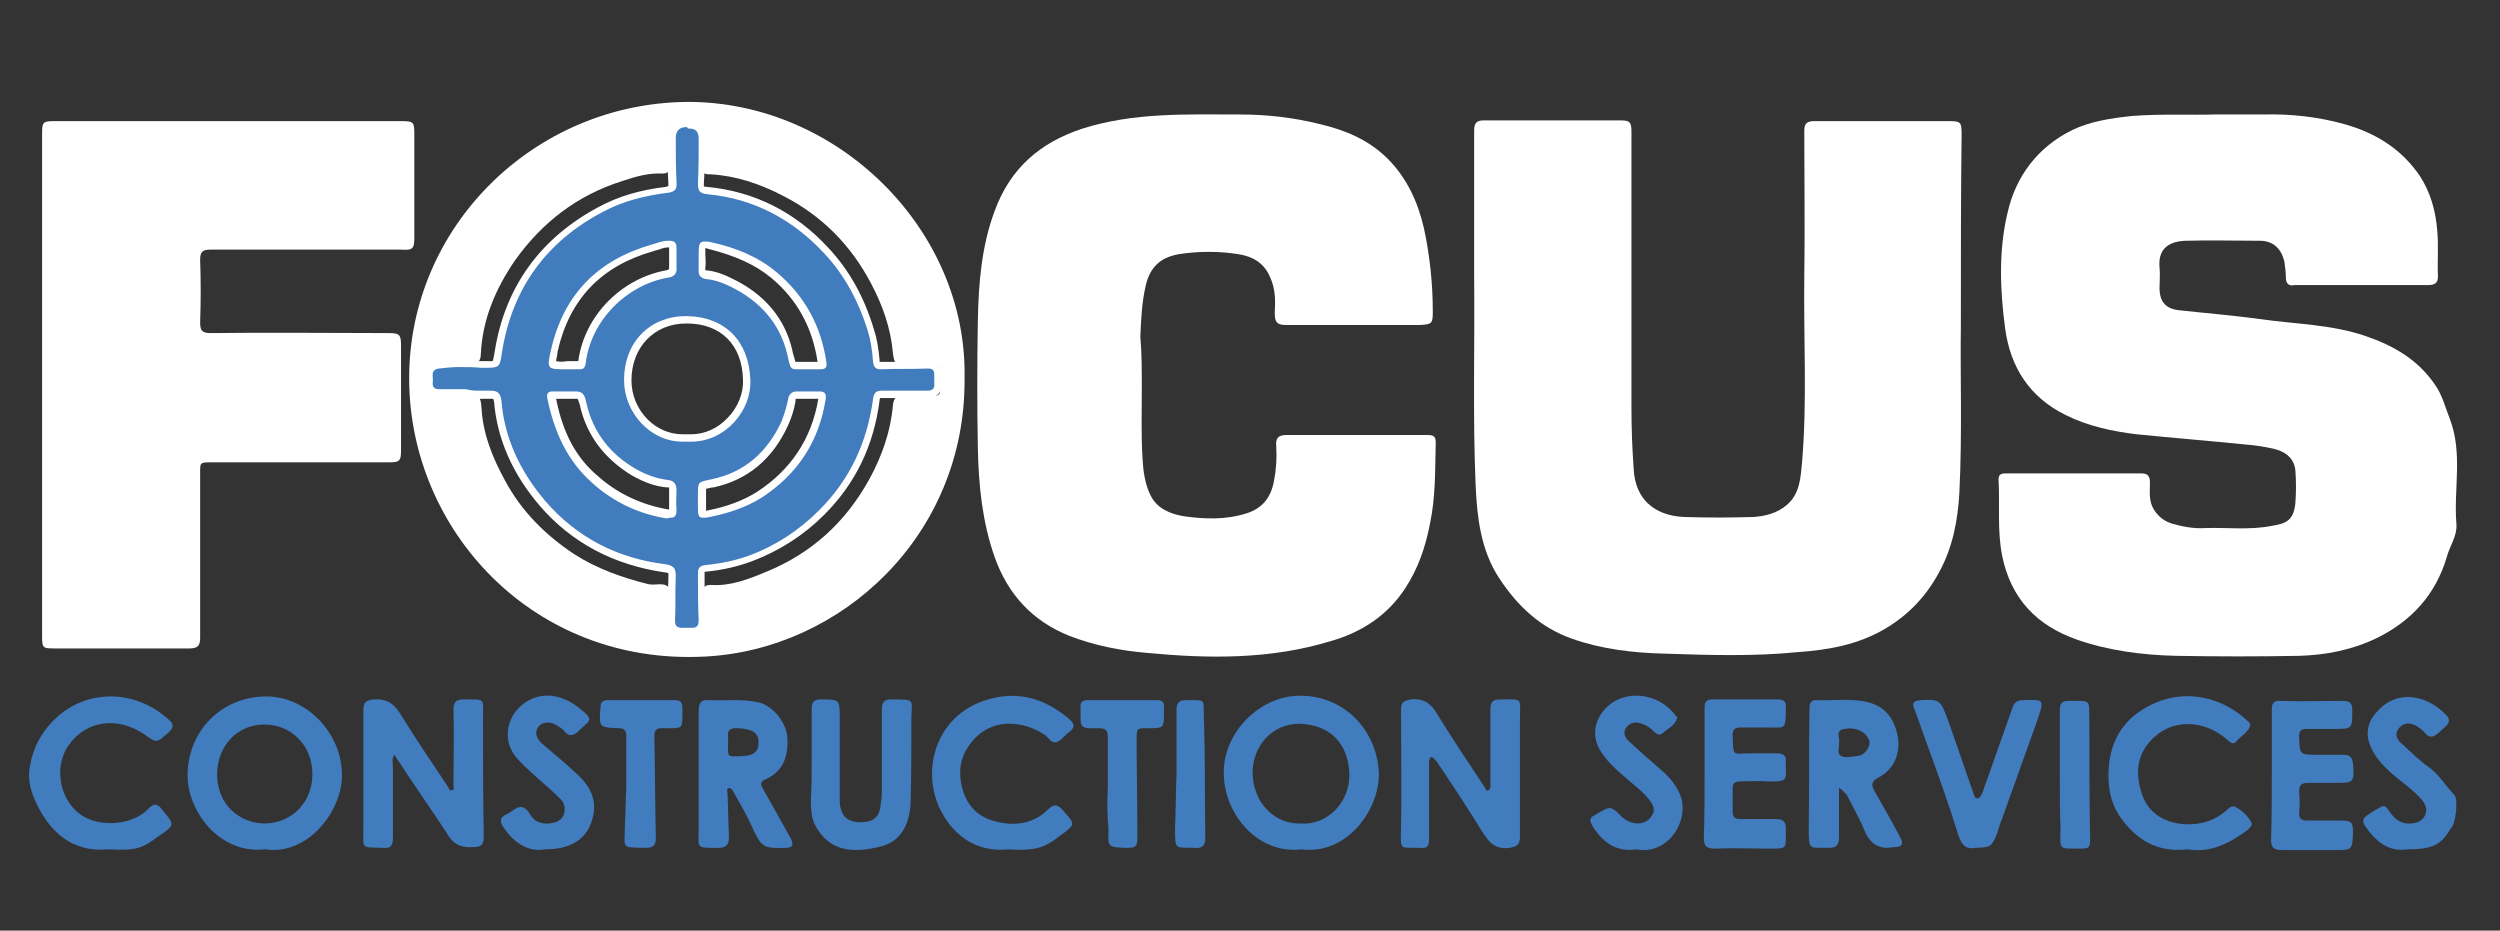 <?xml version="1.0" encoding="utf-8"?>
<!-- Generator: Adobe Illustrator 22.1.0, SVG Export Plug-In . SVG Version: 6.00 Build 0)  -->
<svg version="1.1" id="Layer_1" xmlns="http://www.w3.org/2000/svg" xmlns:xlink="http://www.w3.org/1999/xlink" x="0px" y="0px"
	 viewBox="0 0 338.5 126" style="enable-background:new 0 0 338.5 126;" xml:space="preserve">
<rect x="0" y="0" width="338.5" height="126" fill="#333333" stroke="none"/>
<style type="text/css">
	.st0{fill:#FFFFFF;}
	.st1{fill:#417CBF;}
</style>
<g id="fhSGGe_1_">
	<g>
		<g>
			<path class="st0" d="M299.9,15.5c2.6,0,4.5,0,6.4,0c3.8-0.1,7.5,0.3,11.1,1.3c4.3,1.2,7.8,3.4,10.3,7.1c1.4,2.2,2.1,4.7,2.3,7.3
				c0.2,2.1,0,4.2,0.1,6.2c0,1.1-0.6,1.2-1.5,1.2c-5.7,0-11.4,0-17.2,0c-0.2,0-0.5,0-0.7,0c-0.9,0.2-1.2-0.3-1.2-1.1
				c0-0.7-0.1-1.4-0.2-2.1c-0.4-1.7-1.5-2.8-3.3-2.8c-3.4,0-6.7-0.1-10.1,0c-2.6,0.1-3.7,1.4-3.5,3.6c0.1,0.9,0,1.8,0,2.8
				c0,1.8,0.8,2.8,2.6,3c3.6,0.4,7.3,0.7,11,1.2c4.8,0.7,9.6,0.7,14.3,2.3c3.8,1.3,7.1,3.2,9.4,6.6c1,1.4,1.4,3.1,2,4.6
				c1.8,4.7,0.5,9.5,0.9,14.3c0.1,1.6-0.9,2.9-1.3,4.4c-1.5,5.1-4.8,8.7-9.5,11c-3.3,1.6-6.9,2.3-10.5,2.4c-5.5,0.1-11,0.1-16.6,0
				c-4.6-0.1-9.2-0.7-13.5-2.2c-5.4-1.9-8.9-5.5-10.1-11.3c-0.7-3.5-0.3-6.9-0.5-10.4c0-0.6,0.3-0.8,0.9-0.8c6.2,0,12.3,0,18.5,0
				c0.8,0,1.1,0.4,1.1,1.2c0,1.3-0.2,2.6,0.6,3.8c0.6,0.9,1.4,1.5,2.4,1.8c1.4,0.4,2.9,0.7,4.4,0.6c3-0.1,6.1,0.3,9.1-0.3
				c1.9-0.3,3-0.7,3.2-3.2c0.1-1.4,0.1-2.8,0-4.2c-0.1-1.6-1.2-2.6-2.8-3c-1.3-0.3-2.5-0.5-3.8-0.6c-5-0.5-9.9-0.9-14.9-1.4
				c-3.3-0.4-6.6-1.1-9.6-2.6c-4.9-2.4-7.5-6.5-8.2-11.7c-0.7-5.2-0.9-10.5,0.3-15.6c1.1-5,4.1-9,8.8-11.3c2.5-1.2,5.3-1.6,8.1-1.9
				C292.6,15.4,296.6,15.6,299.9,15.5z"/>
			<path class="st0" d="M265.5,44.4c-0.1,6.1,0.2,14.2-0.2,22.3c-0.2,3.7-0.9,7.4-2.7,10.7c-1.7,3.2-4.1,5.8-7.3,7.7
				c-3.7,2.2-7.7,2.9-11.9,3.2c-6,0.6-12.1,0.4-18.1,0.2c-4.2-0.1-8.4-0.6-12.4-2c-4.3-1.5-7.4-4.4-9.9-8.2c-2.5-3.8-3-8.2-3.2-12.6
				c-0.4-9.4-0.1-18.9-0.2-28.3c0-6.6,0-13.1,0-19.7c0-1,0.3-1.4,1.3-1.4c6.1,0,12.2,0,18.4,0c1.4,0,1.6,0.2,1.6,1.6
				c0,12.4,0,24.9,0,37.3c0,2.8,0.1,5.5,0.3,8.3c0.2,4,2.7,6.3,6.8,6.5c3.1,0.1,6.2,0.1,9.4,0c1.6-0.1,3.2-0.5,4.5-1.6
				c1.8-1.5,1.9-3.7,2.1-5.8c0.7-8.3,0.2-16.6,0.3-24.9c0.1-6.7,0-13.4,0-20c0-0.9,0.3-1.3,1.3-1.3c6,0,11.9,0,17.9,0
				c2.1,0,2.1,0,2.1,2.1C265.5,26.5,265.5,34.4,265.5,44.4z"/>
			<path class="st0" d="M154.6,52.7c0,2.8-0.1,6.1,0.1,9.4c0.1,1.7,0.3,3.4,1.1,5c0.9,1.8,2.7,2.5,4.5,2.8c2.8,0.4,5.7,0.5,8.5-0.4
				c2.2-0.7,3.3-2.2,3.7-4.4c0.3-1.5,0.4-3.1,0.3-4.7c-0.1-1.1,0.3-1.5,1.4-1.5c6.4,0,12.7,0,19.1,0c0.8,0,1.1,0.2,1.1,1
				c-0.1,3.7,0,7.4-0.8,11.1c-0.6,3.1-1.6,6-3.3,8.6c-2.4,3.7-5.9,6-10.1,7.2c-8.2,2.5-16.5,2.4-24.9,1.6c-3.6-0.3-7.1-1-10.5-2.3
				c-5-2-8.3-5.6-10.1-10.6c-1.7-4.8-2.2-9.8-2.3-14.8c-0.1-5.8-0.1-11.5,0-17.3c0.1-5.1,0.5-10.1,2.3-14.9
				c2.1-5.7,6.1-9.2,11.9-11.1c7-2.2,14.1-1.9,21.2-1.9c3.7,0,7.3,0.4,10.9,1.3c3.4,0.8,6.6,2.1,9.2,4.7c2.6,2.6,4.1,5.9,4.9,9.4
				c0.8,3.7,1.2,7.5,1.2,11.3c0,1.6-0.1,1.7-1.7,1.8c-6.1,0-12.2,0-18.2,0c-1.2,0-1.5-0.4-1.5-1.6c0.1-1.6,0.1-3.3-0.6-4.8
				c-0.8-2-2.4-2.9-4.4-3.2c-2.6-0.4-5.3-0.4-7.9,0c-2.4,0.4-4,1.6-4.6,4.4c-0.5,2.2-0.6,4.5-0.7,6.8
				C154.6,47.8,154.6,50,154.6,52.7z"/>
			<path class="st0" d="M5.7,52.1c0-11.3,0-22.6,0-34c0-1.6,0.1-1.7,1.8-1.7c2.6,0,5.3,0,7.9,0c13,0,25.9,0,38.9,0
				c1.7,0,1.8,0.1,1.8,1.8c0,4.6,0,9.3,0,13.9c0,1.6-0.2,1.8-1.8,1.7c-8.6,0-17.2,0-25.8,0c-1.1,0-1.4,0.3-1.4,1.4
				c0.1,2.8,0.1,5.6,0,8.4c0,1.1,0.2,1.5,1.4,1.5c8-0.1,16.1,0,24.1,0c1.5,0,1.7,0.2,1.7,1.7c0,4.7,0,9.4,0,14.2
				c0,1.4-0.2,1.6-1.6,1.6c-8,0-16,0-24,0c-1.7,0-1.6,0-1.6,1.6c0,7.4,0,14.8,0,22.2c0,1.1-0.4,1.4-1.5,1.4c-6,0-12,0-18,0
				c-1.9,0-1.9,0-1.9-1.9C5.7,74.6,5.7,63.3,5.7,52.1z"/>
			<path class="st0" d="M130.6,51.2c0.2,21.3-16.7,36.8-35.2,37.7c-23.2,1.2-39.9-17.1-40-37.5C55.3,30.7,72.3,14,93,13.8
				C113.4,13.7,131,31.1,130.6,51.2z M95.1,17.7c0-0.4-0.3-0.7-0.7-0.7c-0.8,0-1.6,0.1-2.4,0c-1.1-0.1-1.3,0.4-1.3,1.3
				c0.1,1.4,0,2.7,0,4.1c0,0.7-0.2,1.1-1,1.1c-1.9-0.1-3.6,0.4-5.4,1c-6.1,1.9-10.9,5.6-14.6,10.8c-2.6,3.8-4.4,8-4.6,12.7
				c0,0.9-0.5,1.4-1.5,1.3c-0.7,0-1.4,0-2,0c-3,0-2.9,0-3.1,2.9c0,0.9,0.3,1.2,1.2,1.2c1.2,0,2.3,0,3.5,0c1.6,0,1.9,0.2,2,1.9
				c0.2,3.5,1.5,6.7,3.2,9.8c2.2,4.1,5.4,7.3,9.3,9.9c3.1,2,6.5,3.2,10.1,4.1c0.9,0.2,2.1-0.3,2.7,0.4c0.6,0.8,0.2,1.9,0.2,2.9
				c0,3.3,0,3.3,3.3,3.3c0.8,0,1.1-0.3,1.1-1.1c-0.1-1.4,0-2.8,0-4.2c0-0.7,0.2-1.2,1.1-1.2c2.7,0.2,5.2-0.8,7.6-1.8
				c6.1-2.5,10.7-6.7,13.9-12.5c1.7-3.1,2.9-6.5,3.2-10c0.1-1,0.5-1.5,1.6-1.4c1.3,0.1,2.6,0,3.8,0.1c0.6,0,1-0.1,1-0.7
				c0-0.8,0-1.7,0-2.5c0-0.7-0.3-1-1-1c-1.2,0.1-2.3,0-3.5,0c-1.6,0-1.7-0.1-1.9-1.6c-0.3-3.4-1.4-6.5-3-9.5
				c-2.7-5.1-6.6-9.1-11.9-11.8c-3.1-1.6-6.3-2.7-9.8-2.9c-0.5,0-1,0-1.2-0.6C95.1,21.2,95.3,19.4,95.1,17.7z"/>
		</g>
		<g>
			<path class="st1" d="M53.4,102.2c-0.4,0.6-0.2,1.1-0.2,1.6c0,3.2,0,6.5,0,9.7c0,1-0.3,1.4-1.3,1.3c-3.1-0.1-2.7,0.2-2.7-2.6
				c0-5.4,0-10.7,0-16.1c0-1,0.4-1.3,1.4-1.4c1.6-0.1,2.6,0.4,3.5,1.8c2.1,3.4,4.4,6.8,6.6,10.1c0.1,0.2,0.2,0.5,0.5,0.4
				c0.4-0.1,0.2-0.5,0.2-0.7c0-3.4,0.1-6.8,0-10.2c0-1.1,0.4-1.4,1.4-1.4c3,0,2.6-0.2,2.6,2.5c0,5.4,0,10.7,0.1,16.1
				c0,1.2-0.5,1.4-1.5,1.4c-1.6,0.1-2.7-0.4-3.5-1.9C58.2,109.3,55.8,105.9,53.4,102.2z"/>
			<path class="st1" d="M193.7,102.5c-0.3,0.5-0.2,1-0.2,1.5c0,3.2,0,6.4,0,9.6c0,1-0.3,1.3-1.2,1.2c-2.7-0.1-2.7,0.5-2.6-2.5
				c0.1-5.4,0-10.8,0-16.2c0-1,0.3-1.2,1.3-1.4c1.8-0.2,2.8,0.6,3.6,2c2.1,3.4,4.3,6.7,6.5,10c0.1,0.2,0.1,0.4,0.4,0.3
				c0.3-0.1,0.3-0.4,0.3-0.6c0-1.6,0-3.2,0-4.8c0-1.9,0-3.8,0-5.6c0-0.9,0.3-1.3,1.3-1.3c3.2,0,2.7-0.3,2.7,2.7c0,5.3,0,10.6,0,15.9
				c0,1.1-0.4,1.3-1.4,1.5c-2.2,0.3-3-1.1-3.9-2.5c-1.9-3.1-3.9-6.1-5.9-9.1C194.3,102.9,194.1,102.5,193.7,102.5z"/>
			<path class="st1" d="M35.9,115c-6.2,0.7-10.6-5.2-10.5-10.2c0.1-5.8,4.5-10.4,10.5-10.5c5.6-0.1,10.4,5,10.4,10.6
				C46.4,109.6,41.8,115.9,35.9,115z M42.3,104.8c0-3.8-2.8-6.7-6.5-6.7c-3.7,0-6.4,2.9-6.4,6.8c0,4,3,6.6,6.5,6.6
				C39.6,111.4,42.3,108.6,42.3,104.8z"/>
			<path class="st1" d="M176.2,115c-6,0.7-10.5-4.9-10.5-10.3c-0.1-5.5,4.9-10.6,10.5-10.5c6,0.1,10.3,4.8,10.5,10.6
				C186.7,109.9,182.2,115.8,176.2,115z M176.1,111.5c3.4,0.3,6.7-2.7,6.6-6.7c-0.1-3.8-2.3-6.6-6.6-6.8c-3.8-0.1-6.6,3-6.5,6.9
				C169.8,108.8,172.6,111.6,176.1,111.5z"/>
			<path class="st1" d="M94.6,104.8c0-2.9,0-5.8,0-8.6c0-1.1,0.4-1.5,1.4-1.4c2.2,0.1,4.5-0.2,6.7,0.3c2.1,0.5,3.8,2.9,3.9,4.7
				c0.2,2.8-0.7,4.7-2.9,5.7c-0.7,0.3-0.8,0.6-0.4,1.3c1.3,2.3,2.6,4.6,3.8,6.8c0.4,0.8,0.2,1.2-0.7,1.2c-3.2,0.1-3.3-0.1-4.7-3.1
				c-0.7-1.6-1.6-3-2.4-4.5c-0.1-0.2-0.3-0.5-0.6-0.5c-0.4,0.1-0.2,0.4-0.2,0.7c0.1,2,0.1,3.9,0.2,5.9c0,1-0.3,1.5-1.4,1.5
				c-3.2,0-2.7,0.1-2.7-2.7C94.6,109.7,94.6,107.3,94.6,104.8z M98.6,100.2c-0.1,2.4-0.1,2.2,1.3,2.2c2.1,0,2.8-0.5,2.8-1.9
				c0-1.3-0.8-1.8-2.8-1.9C98.2,98.5,98.6,99.6,98.6,100.2z"/>
			<path class="st1" d="M249,106.7c0,2.3,0,4.5,0,6.6c0,1.1-0.3,1.5-1.4,1.5c-2.6-0.1-2.7,0.5-2.7-2.7c0.1-5.4,0-10.7,0.1-16.1
				c0-0.6,0.1-1.2,0.8-1.2c2.4,0.1,4.8-0.3,7.2,0.3c2.3,0.6,3.6,2.3,4,4.9c0.3,2.2-0.7,4.3-2.7,5.3c-1,0.5-0.9,1.1-0.5,1.8
				c1.2,2.1,2.4,4.2,3.5,6.3c0.5,0.9,0.2,1.3-0.8,1.3c0,0-0.1,0-0.1,0c-2,0.4-3.3-0.5-4-2.4c-0.7-1.6-1.6-3.2-2.4-4.8
				C249.6,107.3,249.5,106.9,249,106.7z M250.4,102.5c0.5-0.1,1-0.1,1.4-0.2c0.8-0.2,1.5-1.3,1.3-2c-0.4-1.2-1.8-1.9-3.4-1.6
				c-1.3,0.2-0.5,1.3-0.7,1.9c0,0.1,0,0.3,0,0.5C248.7,102.3,249.3,102.6,250.4,102.5z"/>
			<path class="st1" d="M14.7,115c-4.1,0.4-7.2-1.5-9.3-5.3c-1.1-2-1.8-4-1.3-6.2c0.4-2.2,1.4-4.1,2.9-5.7
				c4.3-4.6,11.2-4.6,15.8-0.4c0.7,0.6,0.8,1,0.1,1.7c-1.7,1.5-1.6,1.6-3.4,0.3c-3.6-2.4-7.8-1.9-10.2,1.5c-2.2,3.1-1.1,7.9,2.1,9.7
				c2.5,1.4,6.6,1.1,8.7-1.1c0.7-0.8,1.3-0.7,1.9,0.2c1.7,2,1.7,2-0.5,3.5C19.2,114.9,18.5,115.2,14.7,115z"/>
			<path class="st1" d="M136.6,115c-3.7,0.4-6.8-1.2-8.8-4.5c-3.4-5.5-1.4-13.7,6-15.8c4.1-1.2,7.7-0.1,10.9,2.6
				c0.7,0.6,1,1.1,0.1,1.8c-0.6,0.4-1.1,1.2-1.8,1.4c-0.7,0.2-1.1-0.8-1.7-1.1c-3-1.9-6.5-1.9-8.8,0.1c-1.9,1.7-2.8,3.8-2.4,6.3
				c0.4,2.7,1.9,4.7,4.6,5.4c2.6,0.7,5.2,0.4,7.2-1.6c0.8-0.8,1.3-0.7,2,0.1c1.7,1.9,1.8,1.9-0.3,3.4
				C141.8,114.5,140.6,115.3,136.6,115z"/>
			<path class="st1" d="M296.2,115c-4.2,0.5-7.2-1.4-9.4-4.8c-1.1-1.8-1.4-3.8-1.3-5.9c0.2-4.4,2.4-7.5,6.5-9.2
				c4.3-1.8,9.1-0.6,12.4,2.6c0.1,0.1,0.3,0.3,0.3,0.4c-0.2,1.1-1.3,1.5-1.9,2.3c-0.4,0.5-0.9,0.1-1.3-0.3
				c-3.1-2.7-7.6-2.9-10.4,0.3c-1.9,2.1-1.9,4.6-1.1,7.1c0.9,2.6,3,3.9,5.8,4.1c2.3,0.1,4.2-0.5,5.9-2.1c0.2-0.2,0.6-0.4,0.9-0.3
				c0.9,0.5,1.7,1.2,2.2,2.1c0.3,0.4-0.2,0.8-0.5,1.1C301.7,114.3,299.2,115.5,296.2,115z"/>
			<path class="st1" d="M109.9,102.5c0-2.2,0-4.3,0-6.5c0-0.9,0.3-1.3,1.2-1.3c2.6,0,2.6,0,2.6,2.5c0,3.7,0,7.4,0,11.1
				c0,2.4,1.3,3.2,3.3,3c1.3-0.1,2-0.7,2.2-2c0.1-0.7,0.2-1.4,0.2-2.1c0-3.7,0-7.4,0-11.1c0-1,0.3-1.4,1.3-1.4c3.4,0,2.7,0,2.7,2.6
				c0,3.8,0,7.5-0.1,11.3c-0.1,2.8-1.2,5.3-4,6c-3.9,1-7.1,0.7-9-3c-0.5-1.1-0.5-2.2-0.5-3.4C109.9,106.4,109.9,104.5,109.9,102.5
				C109.9,102.5,109.9,102.5,109.9,102.5z"/>
			<path class="st1" d="M307.6,104.8c0-2.9,0-5.8,0-8.7c0-0.9,0.3-1.3,1.2-1.2c2.8,0.1,5.6,0,8.4,0c1,0,1.3,0.3,1.3,1.3
				c0,2.5,0,2.5-2.5,2.5c-1.2,0-2.5,0-3.7,0c-0.7,0-1,0.2-1,1c0.1,2.5,0,2.5,2.6,2.5c1.2,0,2.3,0,3.5,0c0.8,0,1.1,0.4,1.2,1.2
				c0.2,2.6,0.1,2.6-2.5,2.6c-1.2,0-2.4,0-3.6,0c-0.9,0-1.2,0.3-1.2,1.2c0.1,1,0.1,1.9,0,2.9c0,0.7,0.3,1,1,1c1.6,0,3.2,0,4.8,0
				c1.3,0,1.5,0.3,1.5,1.6c-0.1,2.4-0.1,2.4-2.5,2.4c-2.4,0-4.7,0-7.1,0c-1.1,0-1.5-0.3-1.5-1.4
				C307.6,110.5,307.6,107.7,307.6,104.8C307.6,104.8,307.6,104.8,307.6,104.8z"/>
			<path class="st1" d="M230.8,104.6c0-2.9,0-5.8,0-8.8c0-0.8,0.3-1.1,1.1-1.1c2.9,0,5.8,0,8.8,0c0.8,0,1.2,0.3,1.1,1.1
				c0,3.1,0,2.7-2.5,2.7c-1.2,0-2.4,0-3.6,0c-0.7,0-1.1,0.2-1.1,1c0.1,3.1-0.1,2.5,2.5,2.5c1.2,0,2.3,0,3.5,0c0.8,0,1.3,0.3,1.2,1.1
				c-0.1,2.3,0.7,2.8-2.5,2.7c-1.2-0.1-2.4,0-3.6,0c-0.8,0-1.1,0.2-1.1,1c0,1,0,2,0,3c0,0.9,0.3,1.1,1.1,1.1c1.6,0,3.2,0,4.8,0
				c1,0,1.3,0.4,1.3,1.3c0,2.9,0.3,2.7-2.6,2.7c-2.3,0-4.6-0.1-7,0c-1.1,0-1.5-0.3-1.5-1.4C230.8,110.5,230.8,107.6,230.8,104.6
				C230.8,104.6,230.8,104.6,230.8,104.6z"/>
			<path class="st1" d="M267.5,114.8c-1.2,0.2-1.8-0.2-2.3-1.6c-1.3-4.2-2.8-8.4-4.3-12.5c-0.6-1.6-1.1-3.2-1.7-4.7
				c-0.4-0.9,0-1.1,0.8-1.2c2.7-0.1,2.7-0.2,3.9,3.1c1.1,3.2,2.2,6.3,3.3,9.5c0.1,0.3,0.2,0.7,0.5,0.7c0.4,0,0.5-0.4,0.7-0.7
				c1.4-3.9,2.7-7.7,4.1-11.6c0.2-0.7,0.7-1,1.4-1c2.9-0.1,2.9-0.1,2,2.6c-1.6,4.5-3.2,8.9-4.8,13.4c-0.3,0.7-0.5,1.4-0.7,2.1
				C269.6,114.7,269.6,114.7,267.5,114.8z"/>
			<path class="st1" d="M326,115c-2.5,0.4-4.3-1-5.8-3.2c-0.4-0.7-0.2-1,0.3-1.4c0.6-0.4,1.2-0.8,1.8-1.1c0.5-0.3,0.8-0.1,1.1,0.4
				c0.7,1,1.5,1.9,2.9,1.8c0.9,0,1.6-0.3,2-1c0.4-0.7,0.2-1.5-0.3-2.1c-1.2-1.5-2.9-2.5-4.3-3.8c-1.2-1.1-2.2-2.2-2.8-3.7
				c-0.7-1.8-0.2-3.4,1.1-4.7c1.4-1.5,3.2-2.1,5.2-1.7c1.5,0.3,2.8,1.1,3.9,2.2c0.6,0.5,0.7,1.1,0,1.7c-0.3,0.3-0.7,0.6-1,0.9
				c-0.6,0.5-1.2,0.7-1.8-0.1c-0.3-0.4-0.7-0.6-1.1-0.9c-0.9-0.5-1.7-0.5-2.4,0.3c-0.6,0.8-0.3,1.5,0.4,2.1c1.2,1.1,2.4,2.3,3.7,3.2
				c1.4,1,2.2,2.5,3.4,3.7c0.6,0.6,0.2,3.9-0.4,4.5c-0.2,0.3-0.4,0.6-0.6,0.9C330.2,114.5,329,115,326,115z"/>
			<path class="st1" d="M73.8,115c-2.2,0.4-4.1-0.8-5.5-2.8c-0.6-0.8-0.8-1.5,0.4-2c0.2-0.1,0.3-0.2,0.5-0.3c1-0.8,1.8-1,2.6,0.4
				c0.5,0.9,1.4,1.3,2.6,1.2c0.8-0.1,1.5-0.3,1.9-1.1c0.3-0.8,0.2-1.6-0.4-2.2c-1.8-1.8-3.8-3.3-5.5-5.1c-0.8-0.8-1.4-1.7-1.6-2.9
				c-0.5-3.3,2.4-6.3,5.8-6c1.9,0.2,3.4,1.2,4.8,2.5c0.5,0.5,0.5,0.9,0,1.3c-0.4,0.4-0.9,0.8-1.3,1.2c-0.5,0.4-1.1,0.5-1.6-0.1
				c-0.4-0.5-0.8-0.7-1.3-1c-0.8-0.4-1.7-0.4-2.3,0.3c-0.6,0.8-0.2,1.6,0.4,2.2c1.5,1.3,3.1,2.6,4.6,4c1.6,1.4,2.8,3.1,2.5,5.4
				C79.9,113.3,77.7,115,73.8,115z"/>
			<path class="st1" d="M221.5,115c-2.6,0.4-4.5-0.9-5.9-3.2c-0.4-0.7-0.4-1.1,0.3-1.4c0.1-0.1,0.2-0.1,0.3-0.2
				c1.9-1.1,1.9-1.1,3.4,0.4c1.2,1.1,2.9,1.2,3.8,0.2c0.6-0.7,0.7-1.3,0.2-2.1c-0.9-1.4-2.4-2.4-3.6-3.5c-1.3-1.1-2.5-2.2-3.4-3.7
				c-1.7-3,0.4-5.9,2.5-6.8c2.7-1.2,6-0.2,7.7,2.1c0.1,0.1,0.3,0.3,0.3,0.4c-0.3,1.1-1.3,1.4-2,2.1c-0.4,0.3-0.8,0.1-1.1-0.2
				c-0.5-0.5-1-0.9-1.7-1.1c-0.8-0.3-1.6-0.2-2.1,0.5c-0.5,0.7-0.2,1.4,0.4,1.9c1.5,1.4,3.1,2.8,4.6,4.1c0.9,0.8,1.7,1.8,2.2,2.9
				C229,110.9,225.9,115.9,221.5,115z"/>
			<path class="st1" d="M84.8,106.6c0-2.3,0-4.6,0-6.9c0-0.7-0.2-1.1-1-1.1c-2.7-0.1-2.7-0.1-2.5-2.8c0-0.7,0.3-1,1-1
				c3,0,6.1,0,9.1,0c0.7,0,1,0.3,1,1c0,0.3,0,0.6,0,1c0,1.8-0.1,1.8-1.8,1.8c-0.4,0-0.7,0-1.1,0c-0.6,0-0.9,0.3-0.9,1
				c0.1,4.6,0.1,9.3,0.2,13.9c0,1-0.4,1.3-1.4,1.3c-3.4-0.1-2.8,0.2-2.8-2.8C84.7,110.2,84.7,108.4,84.8,106.6
				C84.7,106.6,84.7,106.6,84.8,106.6z"/>
			<path class="st1" d="M150,106.6c0-2.3,0-4.6,0-6.8c0-0.9-0.3-1.2-1.2-1.2c-3,0.1-2.4-0.2-2.5-3c0-0.6,0.4-0.8,1-0.8
				c3.1,0,6.2,0,9.4,0c0.6,0,1,0.3,0.9,1c0,0.2,0,0.4,0,0.6c0,2.2,0,2.2-2.2,2.2c-1.5,0-1.5,0-1.5,1.6c0,4.3,0.1,8.6,0.1,12.9
				c0,1.6-0.1,1.7-1.6,1.7c-2.4-0.1-2.4-0.1-2.3-2.5C149.9,110.4,149.9,108.5,150,106.6C149.9,106.6,149.9,106.6,150,106.6z"/>
			<path class="st1" d="M159.3,104.8c0-2.9,0-5.7,0-8.6c0-1,0.3-1.4,1.3-1.4c2.8,0,2.3-0.2,2.4,2.3c0.2,5.4,0.1,10.9,0.2,16.3
				c0,1-0.3,1.5-1.4,1.4c-2.7-0.1-2.7,0.4-2.7-2.6C159.2,109.7,159.2,107.2,159.3,104.8C159.2,104.8,159.3,104.8,159.3,104.8z"/>
			<path class="st1" d="M278.9,104.8c0-2.9,0-5.8,0-8.7c0-0.9,0.3-1.2,1.2-1.2c3.2,0,2.7-0.2,2.8,2.6c0,5.3,0,10.5,0.1,15.8
				c0,1.5,0,1.6-1.5,1.6c-2.7,0-2.6,0.2-2.5-2.5C278.9,109.8,278.9,107.3,278.9,104.8C278.9,104.8,278.9,104.8,278.9,104.8z"/>
			<path class="st1" d="M95.2,22.9c-0.2-1.7,0-3.5-0.1-5.2C95.3,19.4,95.1,21.2,95.2,22.9z"/>
			<g>
				<path class="st1" d="M93.7,85.6c-0.1,0-0.2,0-0.2,0c-0.2,0-0.4,0-0.6,0c-0.1,0-0.3,0-0.4,0l-0.1,0c-0.4,0-0.8-0.1-1-0.4
					C91.1,84.9,91,84.5,91,84c0-0.9,0-1.9,0.1-2.8c0-1,0-2,0.1-3.1c0-0.8,0-1-0.9-1.2c-6.8-0.9-12.4-3.8-16.6-8.8
					c-3.6-4.3-5.7-8.9-6.1-13.8c-0.1-0.8-0.3-0.9-0.9-0.9l-0.6,0c-0.3,0-0.6,0-0.9,0c-0.6,0-1.3,0-2.1-0.2l-1,0l-1,0
					c-0.5,0-0.9,0-1.4,0c0,0,0,0,0,0c-0.6,0-1-0.1-1.2-0.4c-0.2-0.3-0.3-0.6-0.3-1.1c0-0.1,0-0.3,0-0.4c0-0.5-0.1-1.6,1.3-1.8
					c0.8-0.1,1.7-0.2,2.7-0.2c0.6,0,1.1,0,1.7,0c0.5,0,0.9,0,1.4,0l0.7,0c1.3,0,1.3,0,1.6-1.9c1.4-8.6,6.1-15,13.9-19.2
					c2.6-1.4,5.5-2.3,9-2.7c0.7-0.1,0.8-0.2,0.8-1C91,23.4,91,22,91,20.6c0-0.6,0-1.1,0-1.7c0-1.3,0.6-1.9,2-2c0.1,0,0.2,0,0.2,0
					c0.4,0,1,0,1.4,0.5c0.3,0.3,0.5,0.8,0.4,1.4c0,0.7,0,1.4,0,2.2c0,1.3,0,2.6-0.1,4c0,0.7,0.1,0.8,0.8,0.9
					c6.3,0.6,11.7,3.4,16.2,8.2c2.8,2.9,4.7,6.4,6,10.7c0.4,1.5,0.6,3,0.8,4.2c0.1,0.6,0.2,0.6,0.6,0.6c1,0,1.9,0,2.9,0
					c1.1,0,2.2,0,3.3,0l0.1,0c0.3,0,0.8,0,1.1,0.4c0.3,0.3,0.3,0.8,0.3,1.1c0,0.3,0,0.6,0,0.9c0,0.4,0,0.9-0.3,1.2
					c-0.3,0.3-0.6,0.4-1.2,0.4c-0.5,0-0.9,0-1.3,0c-0.7,0-1.4,0-2.1,0c-0.7,0-1.4,0-2.1,0c0,0-0.5,0-0.5,0c-0.5,0-0.7,0.1-0.8,0.7
					c-0.9,6.1-3.3,11.1-7.4,15.2c-2.8,2.8-5.9,4.8-9.6,6.2c-1.9,0.7-3.9,1.2-6.1,1.4c-0.5,0-0.6,0.1-0.6,0.7c0,0.9,0,1.8,0,2.7
					c0,1.2,0,2.4,0,3.6c0,0.4,0,0.9-0.4,1.3C94.5,85.4,94.1,85.6,93.7,85.6z M95.2,69.6c0.2,0,0.4,0,0.8-0.1
					c2.6-0.5,4.9-1.3,6.8-2.6c4.8-3.1,7.6-7.5,8.5-13c0-0.3,0-0.4,0-0.4c0,0-0.1-0.1-0.4-0.1l-0.7,0c-0.3,0-0.7,0-1,0
					c-0.4,0-0.8,0-1.2,0l-0.1,0c-0.4,0-0.6,0.1-0.7,0.7c-0.2,1.1-0.5,2.1-0.9,3.1c-2.1,4.4-5.4,7.1-9.8,8.1l-0.2,0
					C95,65.7,95,65.7,95.1,67c0,0.2,0,0.7,0,0.7l0,1.1C95.1,69,95,69.5,95.2,69.6C95.1,69.6,95.1,69.6,95.2,69.6
					C95.1,69.6,95.1,69.6,95.2,69.6z M74.7,53.5c0,0,0,0.1,0,0.3c1,4.9,2.9,8.5,5.9,11.2c2.8,2.5,6.1,4.1,9.9,4.6c0.1,0,0.3,0,0.4,0
					c0.2,0,0.2,0,0.2,0c0,0,0.1-0.1,0-0.5c-0.1-0.6,0-1.3,0-1.9c0-0.3,0-0.5,0-0.8c0-0.7-0.2-0.8-0.7-0.9c-1.5-0.1-3.1-0.7-4.6-1.6
					c-3.7-2.2-6-5.3-6.9-9.2c-0.3-1.2-0.5-1.3-1-1.3c-0.1,0-0.3,0-0.4,0c-0.1,0-0.2,0-0.3,0c-0.1,0-0.5,0-0.5,0l-0.5,0
					c-0.1,0-0.2,0-0.3,0c-0.2,0-0.5,0-0.7,0l-0.3,0L74.9,53v0.5C74.8,53.5,74.7,53.5,74.7,53.5z M93,59.3c0.2,0,0.4,0,0.6,0
					c2,0,3.8-0.8,5.3-2.3c1.5-1.5,2.3-3.6,2.2-5.6c-0.2-5-3.3-8.1-8.1-8.1c-4.7,0-8,3.4-8,8.2c0,2.1,0.9,4.1,2.4,5.6
					c1.4,1.4,3.2,2.2,5.1,2.2c0,0,0,0,0,0C92.6,59.3,92.8,59.3,93,59.3L93,59.3L93,59.3z M95.3,33c-0.1,0-0.2,0-0.2,0
					c0,0-0.1,0.2-0.1,1l0,0.4c0,0.6,0,1.2,0,1.9c0,0.2,0,0.5,0.1,0.6c0.1,0.1,0.3,0.2,0.5,0.2c1.3,0.1,2.4,0.6,3.3,1.1
					c4.3,2.1,7,5.3,8,9.5c0.4,1.8,0.4,1.8,0.9,1.8c0.1,0,0.2,0,0.4,0c0.2,0,0.4,0,0.7,0l0.6,0l0.8,0c0.2,0,0.4,0,0.6,0c0,0,0,0,0,0
					c0.3,0,0.3,0,0.3,0c0,0,0-0.1,0-0.3c-0.7-5-2.9-8.9-6.6-11.9c-2.2-1.9-5-3.1-8.7-4C95.8,33.1,95.5,33,95.3,33z M77.7,49.5
					c0.2,0,0.4,0,0.7,0c0,0,0,0,0,0c0.2,0,0.3,0,0.3-0.3c0.7-5.9,5.6-11,11.5-12c0.7-0.1,0.9-0.3,0.8-0.9c0-0.9,0-1.8,0-2.7
					c0-0.2,0-0.3-0.1-0.4c0,0-0.1-0.1-0.5-0.1c-0.5,0-1,0.2-1.5,0.3c-0.2,0.1-0.4,0.1-0.6,0.2c-7.2,2-11.7,6.7-13.4,14
					c-0.2,0.7-0.4,1.6-0.2,1.8c0.1,0.1,1,0.1,1.9,0.1L77.7,49.5z"/>
				<path class="st0" d="M93.2,17.4c0.9,0,1.4,0.3,1.4,1.4c0,2,0,4.1-0.1,6.1c0,1,0.3,1.3,1.3,1.4c6.3,0.6,11.5,3.4,15.8,8
					c2.8,3,4.7,6.6,5.9,10.5c0.4,1.3,0.6,2.7,0.7,4.1c0.1,0.8,0.3,1.1,1.1,1.1c0,0,0.1,0,0.1,0c2-0.1,4.1,0,6.1-0.1c0,0,0.1,0,0.1,0
					c0.7,0,0.9,0.2,0.9,0.9c0,0.3,0,0.6,0,1c0.1,0.8-0.2,1.1-1,1.1c0,0,0,0-0.1,0c-0.4,0-0.8,0-1.3,0c-1.4,0-2.8,0-4.2,0
					c-0.2,0-0.3,0-0.5,0c0,0,0,0,0,0c-0.8,0-1.1,0.3-1.2,1.2c-0.8,5.8-3.1,10.8-7.3,15c-2.7,2.7-5.9,4.8-9.4,6.1
					c-1.9,0.7-3.9,1.1-5.9,1.3c-0.9,0.1-1.1,0.4-1.1,1.2c0,2.1,0,4.2,0.1,6.2c0,0.8-0.2,1.1-0.9,1.1c-0.1,0-0.1,0-0.2,0
					c-0.2,0-0.4,0-0.6,0c-0.2,0-0.3,0-0.5,0c0,0-0.1,0-0.1,0c-0.7,0-0.9-0.3-0.9-1c0.1-2,0-3.9,0.1-5.9c0-1-0.1-1.5-1.4-1.7
					c-6.5-0.8-12-3.6-16.3-8.6c-3.3-3.9-5.5-8.4-5.9-13.5c-0.1-1-0.5-1.4-1.4-1.4c0,0,0,0,0,0c-0.5,0-0.9,0-1.4,0
					c-0.7,0-1.3,0-2-0.2c0,0-0.1,0-0.1,0c-0.7,0-1.3,0-2,0c-0.5,0-1,0-1.4,0c0,0-0.1,0-0.1,0c-0.7,0-1-0.3-0.9-1
					c0.1-0.7-0.4-1.6,0.8-1.8c0.9-0.1,1.8-0.2,2.7-0.2c1,0,2.1,0,3.1,0.1c0.2,0,0.5,0,0.7,0c1.8,0,1.8-0.2,2.1-2.3
					c1.4-8.5,6-14.8,13.6-18.8c2.8-1.5,5.7-2.2,8.8-2.6c1-0.1,1.3-0.5,1.2-1.5c-0.1-2-0.1-3.9-0.1-5.9c0-1,0.5-1.5,1.5-1.5
					C93.1,17.4,93.2,17.4,93.2,17.4 M107.9,50c0.3,0,0.6,0,1.1,0c0.1,0,0.2,0,0.3,0c0,0,0,0,0,0c0,0,0.1,0,0.1,0c0,0,0,0,0,0
					c0.3,0,0.6,0,1,0c0.2,0,0.4,0,0.6,0c0,0,0.1,0,0.1,0c0.6,0,0.9-0.2,0.8-0.9c-0.7-4.9-2.9-9-6.7-12.2c-2.6-2.2-5.7-3.4-8.9-4.1
					c-0.4-0.1-0.6-0.1-0.9-0.1c-0.7,0-0.8,0.4-0.8,1.5c0,0.7,0,1.4,0,2.2c-0.1,0.9,0.3,1.3,1.1,1.4c1.1,0.1,2.2,0.5,3.2,1
					c3.9,1.9,6.7,4.9,7.7,9.2C107,49.8,107,50,107.9,50 M76.7,50c0.3,0,0.7,0,1,0c0.2,0,0.4,0,0.7,0c0,0,0,0,0.1,0
					c0.5,0,0.7-0.2,0.8-0.8c0.7-5.8,5.5-10.6,11.1-11.6c0.8-0.1,1.3-0.5,1.2-1.4c0-0.9,0-1.8,0-2.6c0-0.8-0.3-1-1-1c0,0,0,0-0.1,0
					c-0.8,0-1.5,0.3-2.2,0.5c-7.4,2.1-12,6.8-13.7,14.3C74,50,74.1,50,76.7,50 M92.4,59.8c0.2,0,0.4,0,0.6,0c0.2,0,0.4,0,0.6,0
					c4.6,0,8.2-4.2,8-8.4c-0.2-5.1-3.3-8.5-8.6-8.6c0,0-0.1,0-0.1,0c-4.8,0-8.4,3.4-8.4,8.7C84.5,55.8,88,59.8,92.4,59.8 M90.8,70.1
					c0.6,0,0.8-0.3,0.8-1.1c-0.1-0.9,0-1.8,0-2.6c0-0.8-0.3-1.3-1.1-1.4c-1.6-0.2-3-0.7-4.4-1.5c-3.5-2-5.8-5-6.7-8.9
					C79.2,53.5,78.9,53,78,53c-0.1,0-0.3,0-0.5,0c-0.1,0-0.2,0-0.3,0c-0.2,0-0.3,0-0.5,0c0,0,0,0,0,0c-0.2,0-0.3,0-0.5,0
					c-0.1,0-0.2,0-0.3,0c-0.3,0-0.6,0-1,0c0,0-0.1,0-0.1,0c-0.6,0-0.8,0.3-0.7,0.9c0.9,4.4,2.6,8.4,6.1,11.5
					c2.9,2.6,6.3,4.2,10.1,4.8C90.6,70.1,90.7,70.1,90.8,70.1 M95.2,70.1c0.2,0,0.5,0,0.9-0.1c2.5-0.5,4.9-1.3,7-2.6
					c4.9-3.2,7.8-7.6,8.7-13.4c0.1-0.8-0.2-1-0.9-1c0,0,0,0,0,0c-0.6,0-1.1,0-1.7,0c-0.4,0-0.8,0-1.2,0c0,0-0.1,0-0.1,0
					c-0.7,0-1.1,0.4-1.2,1.1c-0.2,1-0.5,2-0.9,3c-1.9,4.1-5,6.9-9.5,7.8c-1.8,0.4-1.8,0.3-1.8,2.1c0,0.2,0,0.5,0,0.7
					c0,0.4,0,0.7,0,1.1C94.5,69.8,94.6,70.1,95.2,70.1 M93.2,16.4c-0.1,0-0.2,0-0.3,0c-2.2,0.1-2.5,1.6-2.5,2.5c0,0.6,0,1.1,0,1.7
					c0,1.4,0,2.8,0.1,4.2c0,0.2,0,0.3,0,0.4c-0.1,0-0.1,0-0.3,0.1c-3.5,0.4-6.5,1.3-9.1,2.7c-7.9,4.2-12.7,10.8-14.1,19.5
					c-0.1,0.6-0.2,1.2-0.3,1.4c-0.1,0-0.4,0-0.9,0c-0.2,0-0.3,0-0.6,0l-0.1,0c-0.5,0-0.9,0-1.4,0c-0.6,0-1.2,0-1.7,0
					c-1.1,0-2,0.1-2.8,0.2c-1.8,0.3-1.7,1.8-1.7,2.3c0,0.1,0,0.3,0,0.3c-0.1,0.8,0.2,1.2,0.4,1.5c0.3,0.4,0.9,0.6,1.5,0.6l0.1,0
					c0.5,0,0.9,0,1.4,0c0.3,0,0.6,0,1,0c0.3,0,0.7,0,1,0c0.8,0.1,1.5,0.2,2.1,0.2c0.3,0,0.6,0,0.9,0l0.5,0c0,0,0,0,0,0
					c0.3,0,0.4,0,0.4,0c0,0,0,0.1,0.1,0.4c0.4,5,2.5,9.8,6.2,14.1c4.3,5,10,8,16.9,9c0.3,0,0.4,0.1,0.5,0.1c0,0.1,0,0.2,0,0.5
					c0,1-0.1,2.1-0.1,3.1c0,0.9,0,1.9-0.1,2.8c0,0.2,0,1,0.5,1.5c0.3,0.3,0.8,0.5,1.4,0.5c0,0,0.1,0,0.1,0c0.1,0,0.3,0,0.4,0
					c0.2,0,0.4,0,0.5,0c0.1,0,0.2,0,0.3,0c0.6,0,1-0.2,1.4-0.5c0.5-0.6,0.5-1.4,0.5-1.6c0-1.2,0-2.4,0-3.6c0-0.9,0-1.8,0-2.7
					c0-0.1,0-0.1,0-0.2c0,0,0.1,0,0.2,0c2.2-0.2,4.3-0.7,6.2-1.4c3.7-1.4,7-3.5,9.8-6.3c4.2-4.2,6.7-9.3,7.5-15.5
					c0-0.2,0-0.2,0.1-0.3c0,0,0.1,0,0.2,0l0.5,0c0.7,0,1.4,0,2.1,0c0.7,0,1.4,0,2.1,0c0.4,0,0.8,0,1.3,0l0.1,0c0.3,0,1,0,1.6-0.6
					c0.5-0.6,0.5-1.4,0.4-1.6c0-0.2,0-0.5,0-0.8c0-0.2,0-0.9-0.5-1.4c-0.5-0.5-1.2-0.5-1.4-0.5c-0.1,0-0.1,0-0.2,0
					c-1.1,0-2.2,0-3.3,0c-0.9,0-1.9,0-2.8,0l-0.1,0c0,0,0,0-0.1,0c0,0,0-0.1,0-0.2c-0.1-1.2-0.3-2.8-0.8-4.3
					c-1.3-4.3-3.3-7.9-6.1-10.9c-4.5-4.9-10.1-7.7-16.5-8.3c-0.2,0-0.3,0-0.4-0.1c0-0.1,0-0.2,0-0.3c0.1-1.3,0.1-2.7,0.1-4
					c0-0.7,0-1.4,0-2.2c0-0.8-0.2-1.4-0.6-1.8C94.6,16.6,94,16.4,93.2,16.4L93.2,16.4z M95.5,36.6c0,0,0-0.1,0-0.3
					c0.1-0.7,0-1.3,0-1.9l0-0.3c0-0.2,0-0.4,0-0.5c0.1,0,0.2,0,0.4,0.1c3.6,0.9,6.3,2.1,8.5,3.9c3.5,2.9,5.6,6.7,6.3,11.4
					c-0.1,0-0.3,0-0.4,0l-0.4,0l-0.6,0l-0.1,0c-0.1,0-0.2,0-0.3,0c-0.3,0-0.5,0-0.7,0c-0.1,0-0.3,0-0.4,0c0,0,0,0-0.1,0
					c-0.1-0.3-0.2-0.8-0.4-1.4l0-0.1c-1-4.4-3.8-7.7-8.2-9.8c-1-0.5-2.2-1-3.5-1.1C95.6,36.6,95.6,36.6,95.5,36.6L95.5,36.6z
					 M75.3,48.9c0-0.3,0.2-0.9,0.2-1.3c1.6-7.1,5.9-11.6,13-13.6c0.2-0.1,0.4-0.1,0.7-0.2c0.5-0.2,0.9-0.3,1.3-0.3l0.1,0
					c0,0,0,0,0,0c0,0.9,0,1.8,0,2.7c0,0.3,0,0.3-0.4,0.4c-6.1,1.1-11.1,6.2-11.9,12.3c-0.2,0-0.4,0-0.5,0l-0.5,0l-0.5,0
					C76.2,49,75.7,49,75.3,48.9L75.3,48.9z M92.4,58.8c-1.7,0-3.4-0.7-4.7-2c-1.4-1.4-2.2-3.3-2.2-5.3c0-4.5,3.1-7.7,7.4-7.7l0.1,0
					c4.6,0,7.5,2.9,7.6,7.6c0.1,1.8-0.7,3.8-2.1,5.2c-1.3,1.4-3.1,2.2-4.9,2.2c-0.2,0-0.4,0-0.6,0l-0.1,0l-0.1,0
					C92.7,58.8,92.6,58.8,92.4,58.8L92.4,58.8z M77.8,54c0.1,0,0.2,0,0.2,0c0.1,0,0.2,0,0.2,0c0,0,0.1,0.1,0.3,0.8
					c0.9,4.1,3.3,7.3,7.1,9.6c1.6,0.9,3.2,1.5,4.8,1.6c0.1,0,0.2,0,0.2,0c0,0,0,0.1,0,0.3c0,0.3,0,0.5,0,0.8c0,0.6,0,1.3,0,1.9
					c0,0,0,0,0,0c-3.6-0.6-6.9-2.1-9.6-4.5C78,62,76.2,58.6,75.3,54c0.2,0,0.4,0,0.6,0c0.1,0,0.2,0,0.4,0l0.3,0l0.2,0h0.2
					c0,0,0,0,0,0c0.1,0,0.2,0,0.3,0c0.1,0,0.2,0,0.2,0L77.8,54L77.8,54L77.8,54z M107.8,54c0,0,0.1,0,0.1,0l0.1,0c0.4,0,0.8,0,1.2,0
					c0.3,0,0.7,0,1,0c0.2,0,0.4,0,0.6,0c-0.9,5.4-3.7,9.6-8.3,12.6c-1.9,1.2-4.1,2-6.6,2.5c-0.1,0-0.2,0-0.3,0.1c0-0.1,0-0.2,0-0.3
					c0-0.3,0-0.5,0-0.8l0-0.3l0-0.1c0-0.2,0-0.4,0-0.6c0-0.3,0-0.7,0-0.9c0.2-0.1,0.5-0.1,0.8-0.2l0.2,0c4.6-1,8-3.8,10.1-8.4
					c0.5-1.1,0.8-2.1,1-3.2C107.7,54.1,107.7,54,107.8,54C107.7,54,107.8,54,107.8,54L107.8,54z"/>
			</g>
		</g>
	</g>
</g>
</svg>
